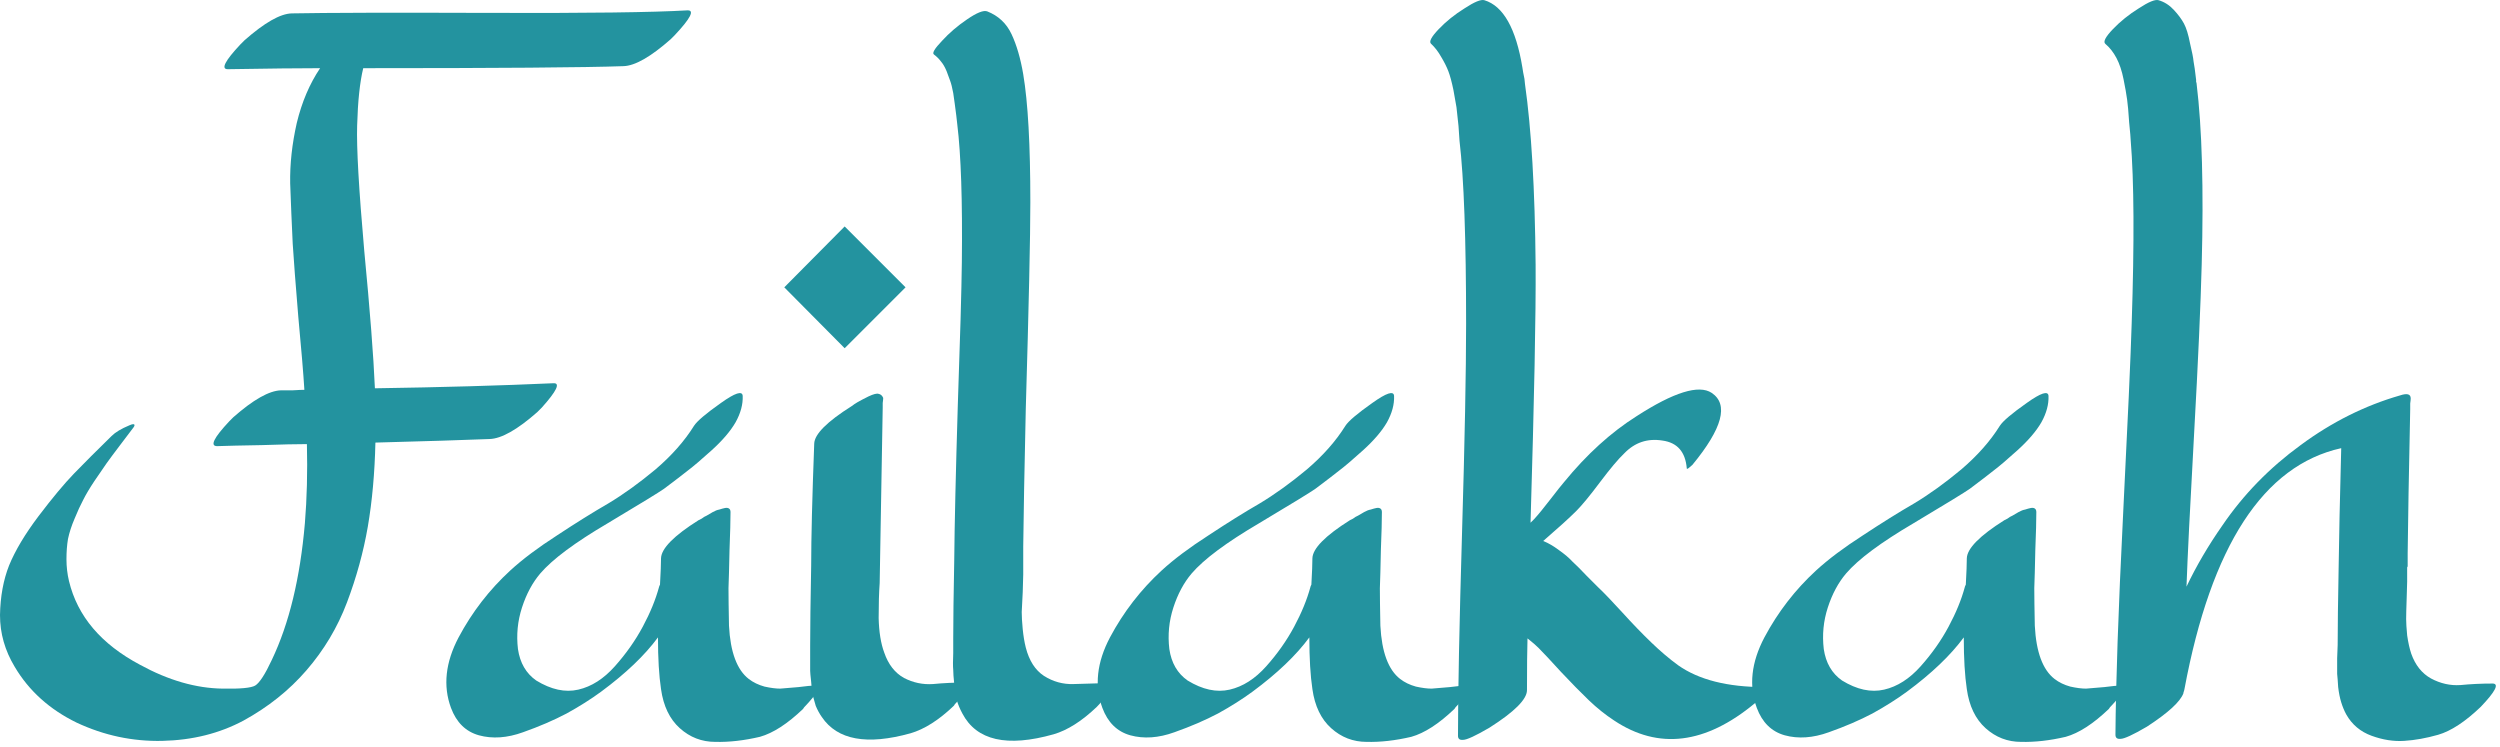 <svg width="154" height="46" viewBox="0 0 154 46" fill="none" xmlns="http://www.w3.org/2000/svg">
<path d="M42.344 0.638C42.802 0.617 42.542 1.127 41.562 2.169L41.312 2.419C40.083 3.502 39.115 4.054 38.406 4.075C36.031 4.159 30.688 4.2 22.375 4.2C22.167 5.054 22.042 6.232 22 7.732C21.958 9.086 22.104 11.659 22.438 15.45C22.792 19.138 23.01 21.961 23.094 23.919C27.198 23.857 30.865 23.752 34.094 23.607C34.531 23.586 34.292 24.086 33.375 25.107C33.229 25.252 33.135 25.346 33.094 25.388C31.865 26.471 30.885 27.023 30.156 27.044C28.594 27.107 26.25 27.18 23.125 27.263C23.083 29.138 22.927 30.867 22.656 32.45C22.385 34.013 21.958 35.565 21.375 37.106C20.792 38.648 19.958 40.044 18.875 41.294C17.812 42.523 16.521 43.554 15 44.388C13.521 45.179 11.854 45.596 10 45.638C8.167 45.679 6.406 45.304 4.719 44.513C3.052 43.7 1.781 42.554 0.906 41.075C0.302 40.075 0 39.013 0 37.888C0.021 36.742 0.208 35.721 0.562 34.825C0.938 33.909 1.542 32.898 2.375 31.794C3.229 30.669 3.958 29.794 4.562 29.169C5.167 28.544 5.938 27.773 6.875 26.857C7.104 26.627 7.469 26.409 7.969 26.2C8.156 26.117 8.26 26.107 8.281 26.169C8.302 26.211 8.26 26.294 8.156 26.419C7.99 26.648 7.729 26.992 7.375 27.45C7.042 27.888 6.771 28.252 6.562 28.544C6.375 28.815 6.125 29.18 5.812 29.638C5.521 30.075 5.292 30.461 5.125 30.794C4.958 31.107 4.781 31.492 4.594 31.95C4.406 32.388 4.271 32.804 4.188 33.2C4.125 33.575 4.094 33.992 4.094 34.45C4.094 34.909 4.146 35.356 4.25 35.794C4.771 37.961 6.229 39.679 8.625 40.95C10.375 41.909 12.073 42.398 13.719 42.419C14.802 42.44 15.469 42.377 15.719 42.231C15.99 42.065 16.333 41.534 16.75 40.638C17.812 38.409 18.49 35.606 18.781 32.231C18.906 30.711 18.948 29.086 18.906 27.357C18.281 27.357 17.354 27.377 16.125 27.419C14.896 27.44 13.979 27.461 13.375 27.482C12.917 27.482 13.167 26.971 14.125 25.95C14.25 25.825 14.333 25.742 14.375 25.7C15.604 24.617 16.583 24.065 17.312 24.044C17.458 24.044 17.698 24.044 18.031 24.044C18.365 24.023 18.604 24.013 18.75 24.013C18.688 23.013 18.562 21.513 18.375 19.513C18.208 17.513 18.094 16.013 18.031 15.013C17.969 13.721 17.917 12.482 17.875 11.294C17.854 10.107 17.99 8.867 18.281 7.575C18.594 6.284 19.073 5.159 19.719 4.2C18.469 4.2 16.573 4.221 14.031 4.263C13.594 4.263 13.854 3.752 14.812 2.732C14.938 2.607 15.021 2.523 15.062 2.482C16.292 1.398 17.26 0.846 17.969 0.825C20.094 0.784 24.156 0.773 30.156 0.794C36.156 0.815 40.219 0.763 42.344 0.638Z" fill="#23939F"/>
<path d="M50.188 42.231C50.625 42.211 50.406 42.659 49.531 43.575L49.469 43.669C48.51 44.586 47.625 45.159 46.812 45.388C45.833 45.617 44.917 45.721 44.062 45.7C43.229 45.7 42.5 45.419 41.875 44.856C41.25 44.294 40.865 43.492 40.719 42.45C40.594 41.617 40.531 40.554 40.531 39.263C39.719 40.367 38.552 41.481 37.031 42.606C36.406 43.065 35.698 43.513 34.906 43.95C34.115 44.367 33.219 44.752 32.219 45.106C31.24 45.461 30.333 45.523 29.5 45.294C28.688 45.065 28.115 44.502 27.781 43.606C27.281 42.252 27.438 40.804 28.25 39.263C29.083 37.7 30.146 36.325 31.438 35.138C32.188 34.45 33.146 33.731 34.312 32.981C35.479 32.211 36.531 31.555 37.469 31.013C38.406 30.45 39.375 29.752 40.375 28.919C41.375 28.065 42.167 27.169 42.75 26.232C42.938 25.94 43.49 25.471 44.406 24.825C45.281 24.2 45.729 24.055 45.75 24.388C45.771 24.909 45.625 25.45 45.312 26.013C45 26.555 44.51 27.127 43.844 27.732C43.198 28.315 42.708 28.732 42.375 28.982C42.062 29.232 41.573 29.607 40.906 30.107C40.615 30.315 39.458 31.023 37.438 32.231C35.417 33.419 34.031 34.45 33.281 35.325C32.802 35.888 32.427 36.586 32.156 37.419C31.885 38.252 31.802 39.106 31.906 39.981C32.031 40.836 32.406 41.481 33.031 41.919C33.948 42.481 34.812 42.669 35.625 42.481C36.438 42.294 37.188 41.815 37.875 41.044C38.562 40.273 39.135 39.461 39.594 38.606C40.052 37.752 40.385 36.94 40.594 36.169C40.594 36.148 40.615 36.096 40.656 36.013C40.698 35.263 40.719 34.721 40.719 34.388C40.74 33.784 41.51 33.002 43.031 32.044L43.219 31.95C43.323 31.867 43.427 31.805 43.531 31.763C43.635 31.7 43.76 31.627 43.906 31.544C44.052 31.461 44.188 31.409 44.312 31.388C44.438 31.346 44.552 31.315 44.656 31.294C44.76 31.273 44.844 31.284 44.906 31.325C44.969 31.367 45 31.44 45 31.544C45 32.065 44.979 32.846 44.938 33.888C44.917 34.929 44.896 35.711 44.875 36.231C44.875 36.731 44.885 37.502 44.906 38.544C44.99 40.169 45.396 41.263 46.125 41.825C46.396 42.034 46.719 42.19 47.094 42.294C47.469 42.377 47.792 42.419 48.062 42.419C48.333 42.398 48.708 42.367 49.188 42.325C49.667 42.263 50 42.231 50.188 42.231Z" fill="#23939F"/>
<path d="M55.781 17.7L52.031 21.45L48.312 17.7L52.031 13.95L55.781 17.7ZM59.469 42.044C59.906 42.023 59.688 42.471 58.812 43.388C58.792 43.429 58.771 43.461 58.75 43.481C57.833 44.356 56.948 44.919 56.094 45.169C53.406 45.919 51.583 45.586 50.625 44.169C50.479 43.961 50.354 43.731 50.25 43.481C50.167 43.211 50.104 42.992 50.062 42.825C50.021 42.659 49.99 42.388 49.969 42.013C49.927 41.638 49.906 41.409 49.906 41.325C49.906 41.221 49.906 40.95 49.906 40.513C49.906 40.054 49.906 39.815 49.906 39.794C49.906 38.69 49.927 37.034 49.969 34.825C49.969 33.159 50.031 30.659 50.156 27.325C50.177 26.742 50.948 25.971 52.469 25.013C52.573 24.93 52.698 24.846 52.844 24.763C52.99 24.68 53.208 24.565 53.5 24.419C53.812 24.273 54.021 24.221 54.125 24.263C54.25 24.284 54.344 24.367 54.406 24.513C54.406 24.575 54.396 24.68 54.375 24.825C54.375 24.95 54.375 25.044 54.375 25.107C54.25 32.273 54.188 35.877 54.188 35.919C54.146 36.502 54.125 37.221 54.125 38.075C54.146 38.929 54.26 39.638 54.469 40.2C54.719 40.929 55.125 41.45 55.688 41.763C56.25 42.054 56.844 42.179 57.469 42.138C58.115 42.075 58.781 42.044 59.469 42.044Z" fill="#23939F"/>
<path d="M68.281 42.075C68.552 42.054 68.552 42.242 68.281 42.638C68.031 43.013 67.792 43.315 67.562 43.544C66.646 44.419 65.76 44.981 64.906 45.231C62.031 46.044 60.156 45.617 59.281 43.95C59.135 43.679 59.021 43.409 58.938 43.138C58.854 42.846 58.802 42.513 58.781 42.138C58.74 41.742 58.719 41.45 58.719 41.263C58.698 41.054 58.698 40.711 58.719 40.231C58.719 39.731 58.719 39.429 58.719 39.325C58.719 38.242 58.74 36.638 58.781 34.513C58.802 32.284 58.875 29.107 59 24.982C59.146 20.836 59.229 17.888 59.25 16.138C59.292 12.367 59.198 9.544 58.969 7.669C58.969 7.627 58.948 7.44 58.906 7.107C58.865 6.752 58.833 6.513 58.812 6.388C58.792 6.263 58.76 6.044 58.719 5.732C58.656 5.398 58.594 5.148 58.531 4.982C58.469 4.815 58.396 4.617 58.312 4.388C58.208 4.138 58.094 3.94 57.969 3.794C57.844 3.627 57.698 3.482 57.531 3.357C57.406 3.273 57.573 2.992 58.031 2.513C58.469 2.034 58.979 1.596 59.562 1.2C60.167 0.784 60.583 0.617 60.812 0.7C61.5 0.971 62 1.44 62.312 2.107C62.625 2.773 62.865 3.596 63.031 4.575C63.323 6.304 63.469 8.929 63.469 12.45C63.469 14.575 63.375 18.825 63.188 25.2C63.104 28.93 63.052 31.752 63.031 33.669V35.388C63.031 35.575 63.021 35.94 63 36.481C62.979 37.002 62.958 37.409 62.938 37.7C62.938 37.971 62.958 38.325 63 38.763C63.042 39.179 63.104 39.554 63.188 39.888C63.396 40.7 63.771 41.284 64.312 41.638C64.875 41.992 65.479 42.159 66.125 42.138C66.792 42.117 67.51 42.096 68.281 42.075Z" fill="#23939F"/>
<path d="M90.312 42.231C90.75 42.211 90.531 42.659 89.656 43.575L89.594 43.669C88.635 44.586 87.75 45.159 86.938 45.388C85.958 45.617 85.042 45.721 84.188 45.7C83.354 45.7 82.625 45.419 82 44.856C81.375 44.294 80.99 43.492 80.844 42.45C80.719 41.617 80.656 40.554 80.656 39.263C79.844 40.367 78.677 41.481 77.156 42.606C76.531 43.065 75.823 43.513 75.031 43.95C74.24 44.367 73.344 44.752 72.344 45.106C71.365 45.461 70.458 45.523 69.625 45.294C68.812 45.065 68.24 44.502 67.906 43.606C67.406 42.252 67.562 40.804 68.375 39.263C69.208 37.7 70.271 36.325 71.562 35.138C72.312 34.45 73.271 33.731 74.438 32.981C75.604 32.211 76.656 31.555 77.594 31.013C78.531 30.45 79.5 29.752 80.5 28.919C81.5 28.065 82.292 27.169 82.875 26.232C83.062 25.94 83.615 25.471 84.531 24.825C85.406 24.2 85.854 24.055 85.875 24.388C85.896 24.909 85.75 25.45 85.438 26.013C85.125 26.555 84.635 27.127 83.969 27.732C83.323 28.315 82.833 28.732 82.5 28.982C82.188 29.232 81.698 29.607 81.031 30.107C80.74 30.315 79.583 31.023 77.562 32.231C75.542 33.419 74.156 34.45 73.406 35.325C72.927 35.888 72.552 36.586 72.281 37.419C72.01 38.252 71.927 39.106 72.031 39.981C72.156 40.836 72.531 41.481 73.156 41.919C74.073 42.481 74.938 42.669 75.75 42.481C76.562 42.294 77.312 41.815 78 41.044C78.688 40.273 79.26 39.461 79.719 38.606C80.177 37.752 80.51 36.94 80.719 36.169C80.719 36.148 80.74 36.096 80.781 36.013C80.823 35.263 80.844 34.721 80.844 34.388C80.865 33.784 81.635 33.002 83.156 32.044L83.344 31.95C83.448 31.867 83.552 31.805 83.656 31.763C83.76 31.7 83.885 31.627 84.031 31.544C84.177 31.461 84.312 31.409 84.438 31.388C84.562 31.346 84.677 31.315 84.781 31.294C84.885 31.273 84.969 31.284 85.031 31.325C85.094 31.367 85.125 31.44 85.125 31.544C85.125 32.065 85.104 32.846 85.062 33.888C85.042 34.929 85.021 35.711 85 36.231C85 36.731 85.01 37.502 85.031 38.544C85.115 40.169 85.521 41.263 86.25 41.825C86.521 42.034 86.844 42.19 87.219 42.294C87.594 42.377 87.917 42.419 88.188 42.419C88.458 42.398 88.833 42.367 89.312 42.325C89.792 42.263 90.125 42.231 90.312 42.231Z" fill="#23939F"/>
<path d="M108.688 42.325C108.979 42.325 108.823 42.627 108.219 43.231C108.156 43.294 108.115 43.325 108.094 43.325C105.052 45.846 102.167 46.2 99.438 44.388C98.896 44.034 98.375 43.617 97.875 43.138C97.375 42.659 96.802 42.075 96.156 41.388C95.51 40.679 95.052 40.19 94.781 39.919C94.615 39.752 94.385 39.554 94.094 39.325C94.073 40.034 94.062 41.096 94.062 42.513C94.062 43.075 93.292 43.846 91.75 44.825C90.896 45.325 90.354 45.575 90.125 45.575C89.917 45.596 89.812 45.513 89.812 45.325C89.812 42.617 89.896 38.44 90.062 32.794C90.229 27.148 90.312 22.867 90.312 19.95C90.312 14.742 90.177 10.982 89.906 8.669C89.906 8.607 89.885 8.304 89.844 7.763C89.781 7.2 89.74 6.815 89.719 6.607C89.677 6.377 89.615 6.023 89.531 5.544C89.427 5.044 89.323 4.659 89.219 4.388C89.115 4.117 88.969 3.825 88.781 3.513C88.594 3.179 88.385 2.909 88.156 2.7C88.01 2.575 88.167 2.273 88.625 1.794C89.083 1.315 89.615 0.888 90.219 0.513C90.823 0.117 91.229 -0.05 91.438 0.013C92.604 0.367 93.385 1.752 93.781 4.169C93.802 4.336 93.844 4.565 93.906 4.857L93.938 5.169C94.333 7.94 94.552 11.659 94.594 16.325C94.615 19.284 94.51 24.575 94.281 32.2L94.5 31.982C94.75 31.711 95.083 31.305 95.5 30.763C95.917 30.221 96.198 29.867 96.344 29.7C97.74 27.992 99.229 26.638 100.812 25.638C103.104 24.159 104.646 23.68 105.438 24.2C106.5 24.909 106.104 26.388 104.25 28.638C104.208 28.68 104.135 28.742 104.031 28.825C103.948 28.888 103.906 28.898 103.906 28.857C103.823 27.836 103.323 27.263 102.406 27.138C101.49 26.992 100.708 27.252 100.062 27.919C99.688 28.273 99.188 28.867 98.562 29.7C97.938 30.534 97.448 31.127 97.094 31.482C96.677 31.898 96 32.513 95.062 33.325C95.375 33.45 95.698 33.638 96.031 33.888C96.385 34.138 96.667 34.377 96.875 34.606C97.104 34.815 97.385 35.096 97.719 35.45C98.073 35.804 98.312 36.044 98.438 36.169C98.812 36.523 99.312 37.044 99.938 37.731C100.562 38.419 101.156 39.034 101.719 39.575C102.281 40.117 102.833 40.586 103.375 40.981C104.646 41.877 106.417 42.325 108.688 42.325Z" fill="#23939F"/>
<path d="M130.625 42.231C131.062 42.211 130.844 42.659 129.969 43.575L129.906 43.669C128.948 44.586 128.062 45.159 127.25 45.388C126.271 45.617 125.354 45.721 124.5 45.7C123.667 45.7 122.938 45.419 122.312 44.856C121.688 44.294 121.302 43.492 121.156 42.45C121.031 41.617 120.969 40.554 120.969 39.263C120.156 40.367 118.99 41.481 117.469 42.606C116.844 43.065 116.135 43.513 115.344 43.95C114.552 44.367 113.656 44.752 112.656 45.106C111.677 45.461 110.771 45.523 109.938 45.294C109.125 45.065 108.552 44.502 108.219 43.606C107.719 42.252 107.875 40.804 108.688 39.263C109.521 37.7 110.583 36.325 111.875 35.138C112.625 34.45 113.583 33.731 114.75 32.981C115.917 32.211 116.969 31.555 117.906 31.013C118.844 30.45 119.812 29.752 120.812 28.919C121.812 28.065 122.604 27.169 123.188 26.232C123.375 25.94 123.927 25.471 124.844 24.825C125.719 24.2 126.167 24.055 126.188 24.388C126.208 24.909 126.062 25.45 125.75 26.013C125.438 26.555 124.948 27.127 124.281 27.732C123.635 28.315 123.146 28.732 122.812 28.982C122.5 29.232 122.01 29.607 121.344 30.107C121.052 30.315 119.896 31.023 117.875 32.231C115.854 33.419 114.469 34.45 113.719 35.325C113.24 35.888 112.865 36.586 112.594 37.419C112.323 38.252 112.24 39.106 112.344 39.981C112.469 40.836 112.844 41.481 113.469 41.919C114.385 42.481 115.25 42.669 116.062 42.481C116.875 42.294 117.625 41.815 118.312 41.044C119 40.273 119.573 39.461 120.031 38.606C120.49 37.752 120.823 36.94 121.031 36.169C121.031 36.148 121.052 36.096 121.094 36.013C121.135 35.263 121.156 34.721 121.156 34.388C121.177 33.784 121.948 33.002 123.469 32.044L123.656 31.95C123.76 31.867 123.865 31.805 123.969 31.763C124.073 31.7 124.198 31.627 124.344 31.544C124.49 31.461 124.625 31.409 124.75 31.388C124.875 31.346 124.99 31.315 125.094 31.294C125.198 31.273 125.281 31.284 125.344 31.325C125.406 31.367 125.438 31.44 125.438 31.544C125.438 32.065 125.417 32.846 125.375 33.888C125.354 34.929 125.333 35.711 125.312 36.231C125.312 36.731 125.323 37.502 125.344 38.544C125.427 40.169 125.833 41.263 126.562 41.825C126.833 42.034 127.156 42.19 127.531 42.294C127.906 42.377 128.229 42.419 128.5 42.419C128.771 42.398 129.146 42.367 129.625 42.325C130.104 42.263 130.438 42.231 130.625 42.231Z" fill="#23939F"/>
<path d="M153.562 42.106C153.958 42.127 153.708 42.606 152.812 43.544C151.854 44.461 150.979 45.034 150.188 45.263C149.458 45.471 148.76 45.596 148.094 45.638C147.448 45.679 146.781 45.575 146.094 45.325C145.406 45.075 144.885 44.638 144.531 44.013C144.406 43.784 144.302 43.534 144.219 43.263C144.135 42.992 144.073 42.679 144.031 42.325C144.01 41.971 143.99 41.7 143.969 41.513C143.969 41.304 143.969 40.981 143.969 40.544C143.99 40.106 144 39.836 144 39.731C144 38.648 144.021 37.023 144.062 34.856C144.083 33.211 144.135 30.794 144.219 27.607C139.427 28.669 136.208 33.617 134.562 42.45C134.562 42.471 134.542 42.544 134.5 42.669V42.7C134.312 43.221 133.562 43.909 132.25 44.763C131.396 45.263 130.854 45.513 130.625 45.513C130.417 45.534 130.312 45.45 130.312 45.263C130.333 42.075 130.49 37.565 130.781 31.732C131.073 25.898 131.25 21.961 131.312 19.919C131.479 14.898 131.458 11.138 131.25 8.638C131.25 8.534 131.219 8.169 131.156 7.544C131.115 6.898 131.073 6.429 131.031 6.138C130.99 5.825 130.917 5.409 130.812 4.888C130.708 4.367 130.562 3.929 130.375 3.575C130.188 3.221 129.958 2.929 129.688 2.7C129.542 2.575 129.698 2.273 130.156 1.794C130.615 1.315 131.146 0.888 131.75 0.513C132.354 0.117 132.76 -0.05 132.969 0.013C133.323 0.117 133.635 0.315 133.906 0.607C134.177 0.898 134.385 1.179 134.531 1.45C134.677 1.721 134.802 2.127 134.906 2.669C135.031 3.19 135.104 3.565 135.125 3.794C135.167 4.002 135.219 4.377 135.281 4.919C135.281 4.961 135.281 5.002 135.281 5.044C135.302 5.086 135.312 5.127 135.312 5.169C135.646 7.919 135.75 11.627 135.625 16.294C135.562 18.752 135.406 22.232 135.156 26.732C134.906 31.232 134.75 34.367 134.688 36.138C135.292 34.867 136.031 33.606 136.906 32.356C138.198 30.461 139.802 28.815 141.719 27.419C143.635 26.002 145.677 24.982 147.844 24.357C148.281 24.211 148.5 24.273 148.5 24.544C148.5 24.607 148.49 24.711 148.469 24.857C148.469 25.002 148.469 25.117 148.469 25.2C148.385 29.159 148.333 32.127 148.312 34.106V34.888L148.281 34.95V35.825C148.281 35.929 148.271 36.284 148.25 36.888C148.229 37.471 148.219 37.888 148.219 38.138C148.219 38.367 148.24 38.7 148.281 39.138C148.344 39.575 148.427 39.95 148.531 40.263C148.781 40.971 149.188 41.481 149.75 41.794C150.333 42.106 150.938 42.242 151.562 42.2C152.188 42.138 152.854 42.106 153.562 42.106Z" fill="#23939F"/>
</svg>
